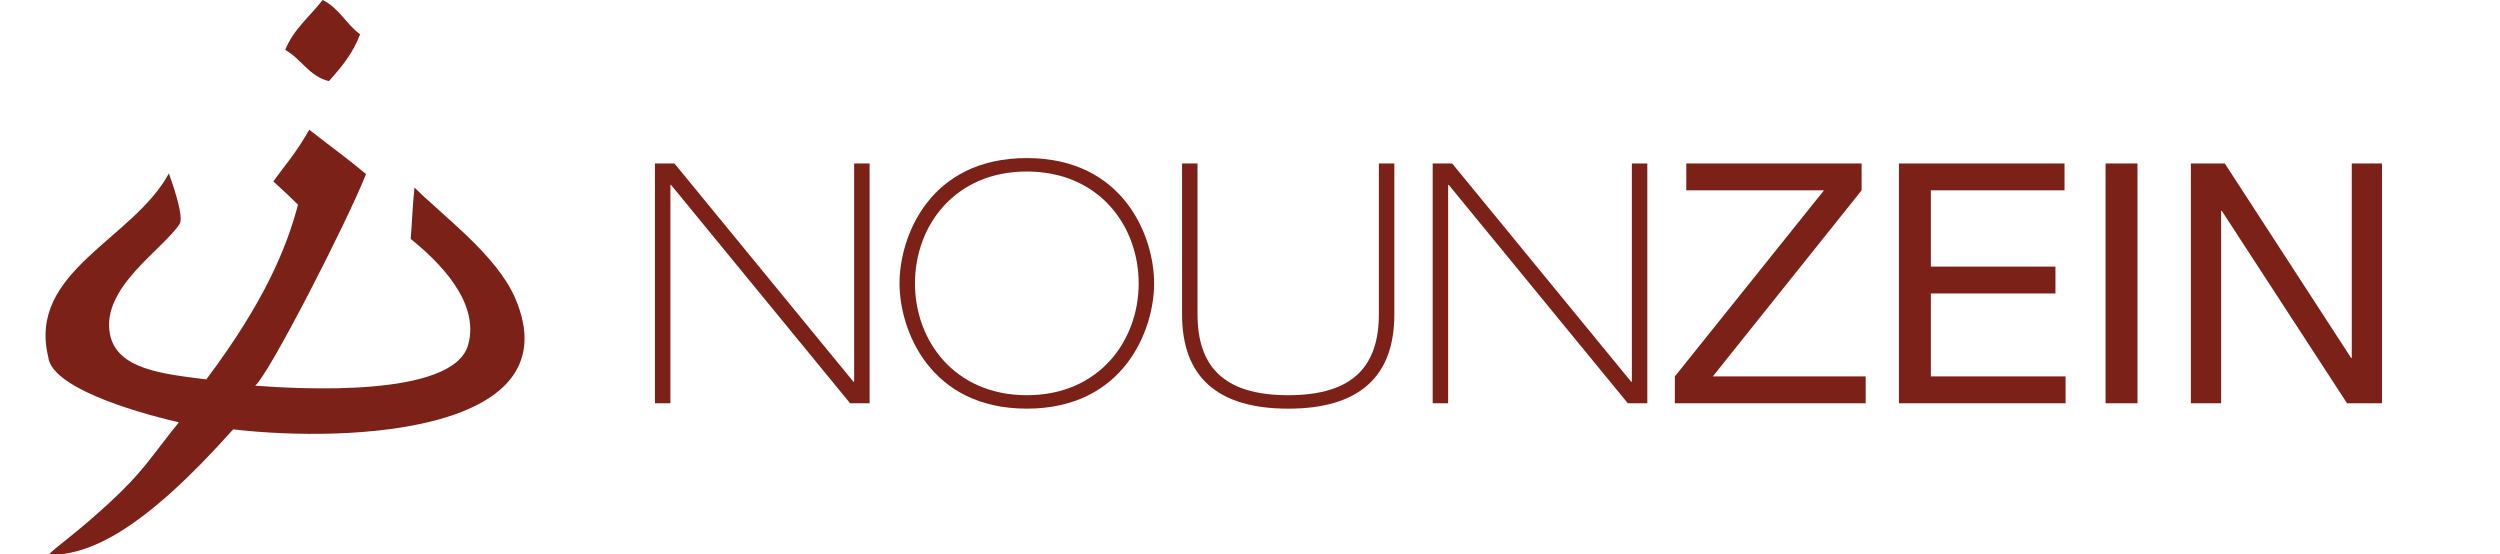 <?xml version="1.0" encoding="utf-8"?>
<!-- Generator: Adobe Illustrator 17.0.0, SVG Export Plug-In . SVG Version: 6.00 Build 0)  -->
<!DOCTYPE svg PUBLIC "-//W3C//DTD SVG 1.1//EN" "http://www.w3.org/Graphics/SVG/1.1/DTD/svg11.dtd">
<svg version="1.1" id="Layer_1" xmlns="http://www.w3.org/2000/svg" xmlns:xlink="http://www.w3.org/1999/xlink" x="0px" y="0px"
	 width="135.264px" height="30px" viewBox="0 0 135.264 30" enable-background="new 0 0 135.264 30" xml:space="preserve">
<g>
	<path fill="#7B2118" d="M17.457,0c0.873,0.422,1.28,1.309,2.026,1.857c-0.382,1.025-1.022,1.793-1.688,2.533
		c-1.083-0.268-1.492-1.209-2.364-1.689C15.882,1.577,16.751,0.909,17.457,0z"/>
	<path fill="#7B2118" d="M13.806,20.868c2.283,0.169,10.705,0.683,11.522-2.203c0.667-2.357-1.668-4.577-3.106-5.737
		c0.101-1.306,0.078-1.501,0.203-2.783c1.561,1.561,4.453,3.662,5.453,5.994c3.09,7.205-8.794,7.845-15.264,7.092
		c-4.873,5.467-7.746,6.81-10.005,6.798c0.473-0.486,1.383-1.065,3.216-2.74c1.973-1.804,2.31-2.536,3.854-4.441
		c-2.699-0.622-6.917-1.941-7.069-3.542c-1.127-4.622,4.59-6.343,6.527-9.922c0.358,0.988,0.803,2.403,0.578,2.741
		c-0.937,1.406-4.237,3.438-3.769,5.936c0.362,1.933,2.881,2.17,5.217,2.467c3.174-4.231,4.358-7.163,4.961-9.455
		c-0.319-0.319-0.773-0.752-1.336-1.259c0.67-0.925,1.198-1.494,1.947-2.794c1.28,1.004,2.114,1.59,3.07,2.399
		C18.764,12.035,14.567,20.234,13.806,20.868z"/>
</g>
<g>
	<path fill="#7B2118" d="M35.437,8.844h1.054l9.686,11.813h0.037V8.844h0.836V21.82h-1.054L36.31,10.007h-0.037V21.82h-0.836
		C35.437,21.82,35.437,8.844,35.437,8.844z"/>
	<path fill="#7B2118" d="M55.557,8.553c5.252,0,6.888,4.253,6.888,6.778c0,2.526-1.636,6.779-6.888,6.779s-6.888-4.253-6.888-6.779
		C48.67,12.806,50.287,8.553,55.557,8.553z M55.557,21.383c3.907,0,6.052-2.943,6.052-6.052c0-3.107-2.145-6.051-6.052-6.051
		s-6.052,2.944-6.052,6.051C49.506,18.439,51.65,21.383,55.557,21.383z"/>
	<path fill="#7B2118" d="M63.956,8.844h0.836v8.142c0,2.763,1.327,4.397,4.907,4.397s4.906-1.635,4.906-4.397V8.844h0.836v8.178
		c0,3.362-1.908,5.089-5.742,5.089c-3.835,0-5.743-1.727-5.743-5.089C63.956,17.022,63.956,8.844,63.956,8.844z"/>
	<path fill="#7B2118" d="M77.516,8.844h1.054l9.687,11.813h0.036V8.844h0.836V21.82h-1.054l-9.687-11.813h-0.036V21.82h-0.836V8.844
		z"/>
	<path fill="#7B2118" d="M90.62,20.365l8.069-10.068h-7.451V8.844h9.486v1.454l-8.051,10.068h8.27v1.454H90.62V20.365z"/>
	<path fill="#7B2118" d="M102.744,8.844h8.959v1.454h-7.233v4.125h6.742v1.454h-6.742v4.488h7.288v1.454h-9.014V8.844z"/>
	<path fill="#7B2118" d="M113.923,8.844h1.727V21.82h-1.727V8.844z"/>
	<path fill="#7B2118" d="M118.539,8.844h1.835l6.834,10.522h0.036V8.844h1.636V21.82h-1.891l-6.778-10.413h-0.036V21.82h-1.636
		V8.844z"/>
</g>
</svg>
